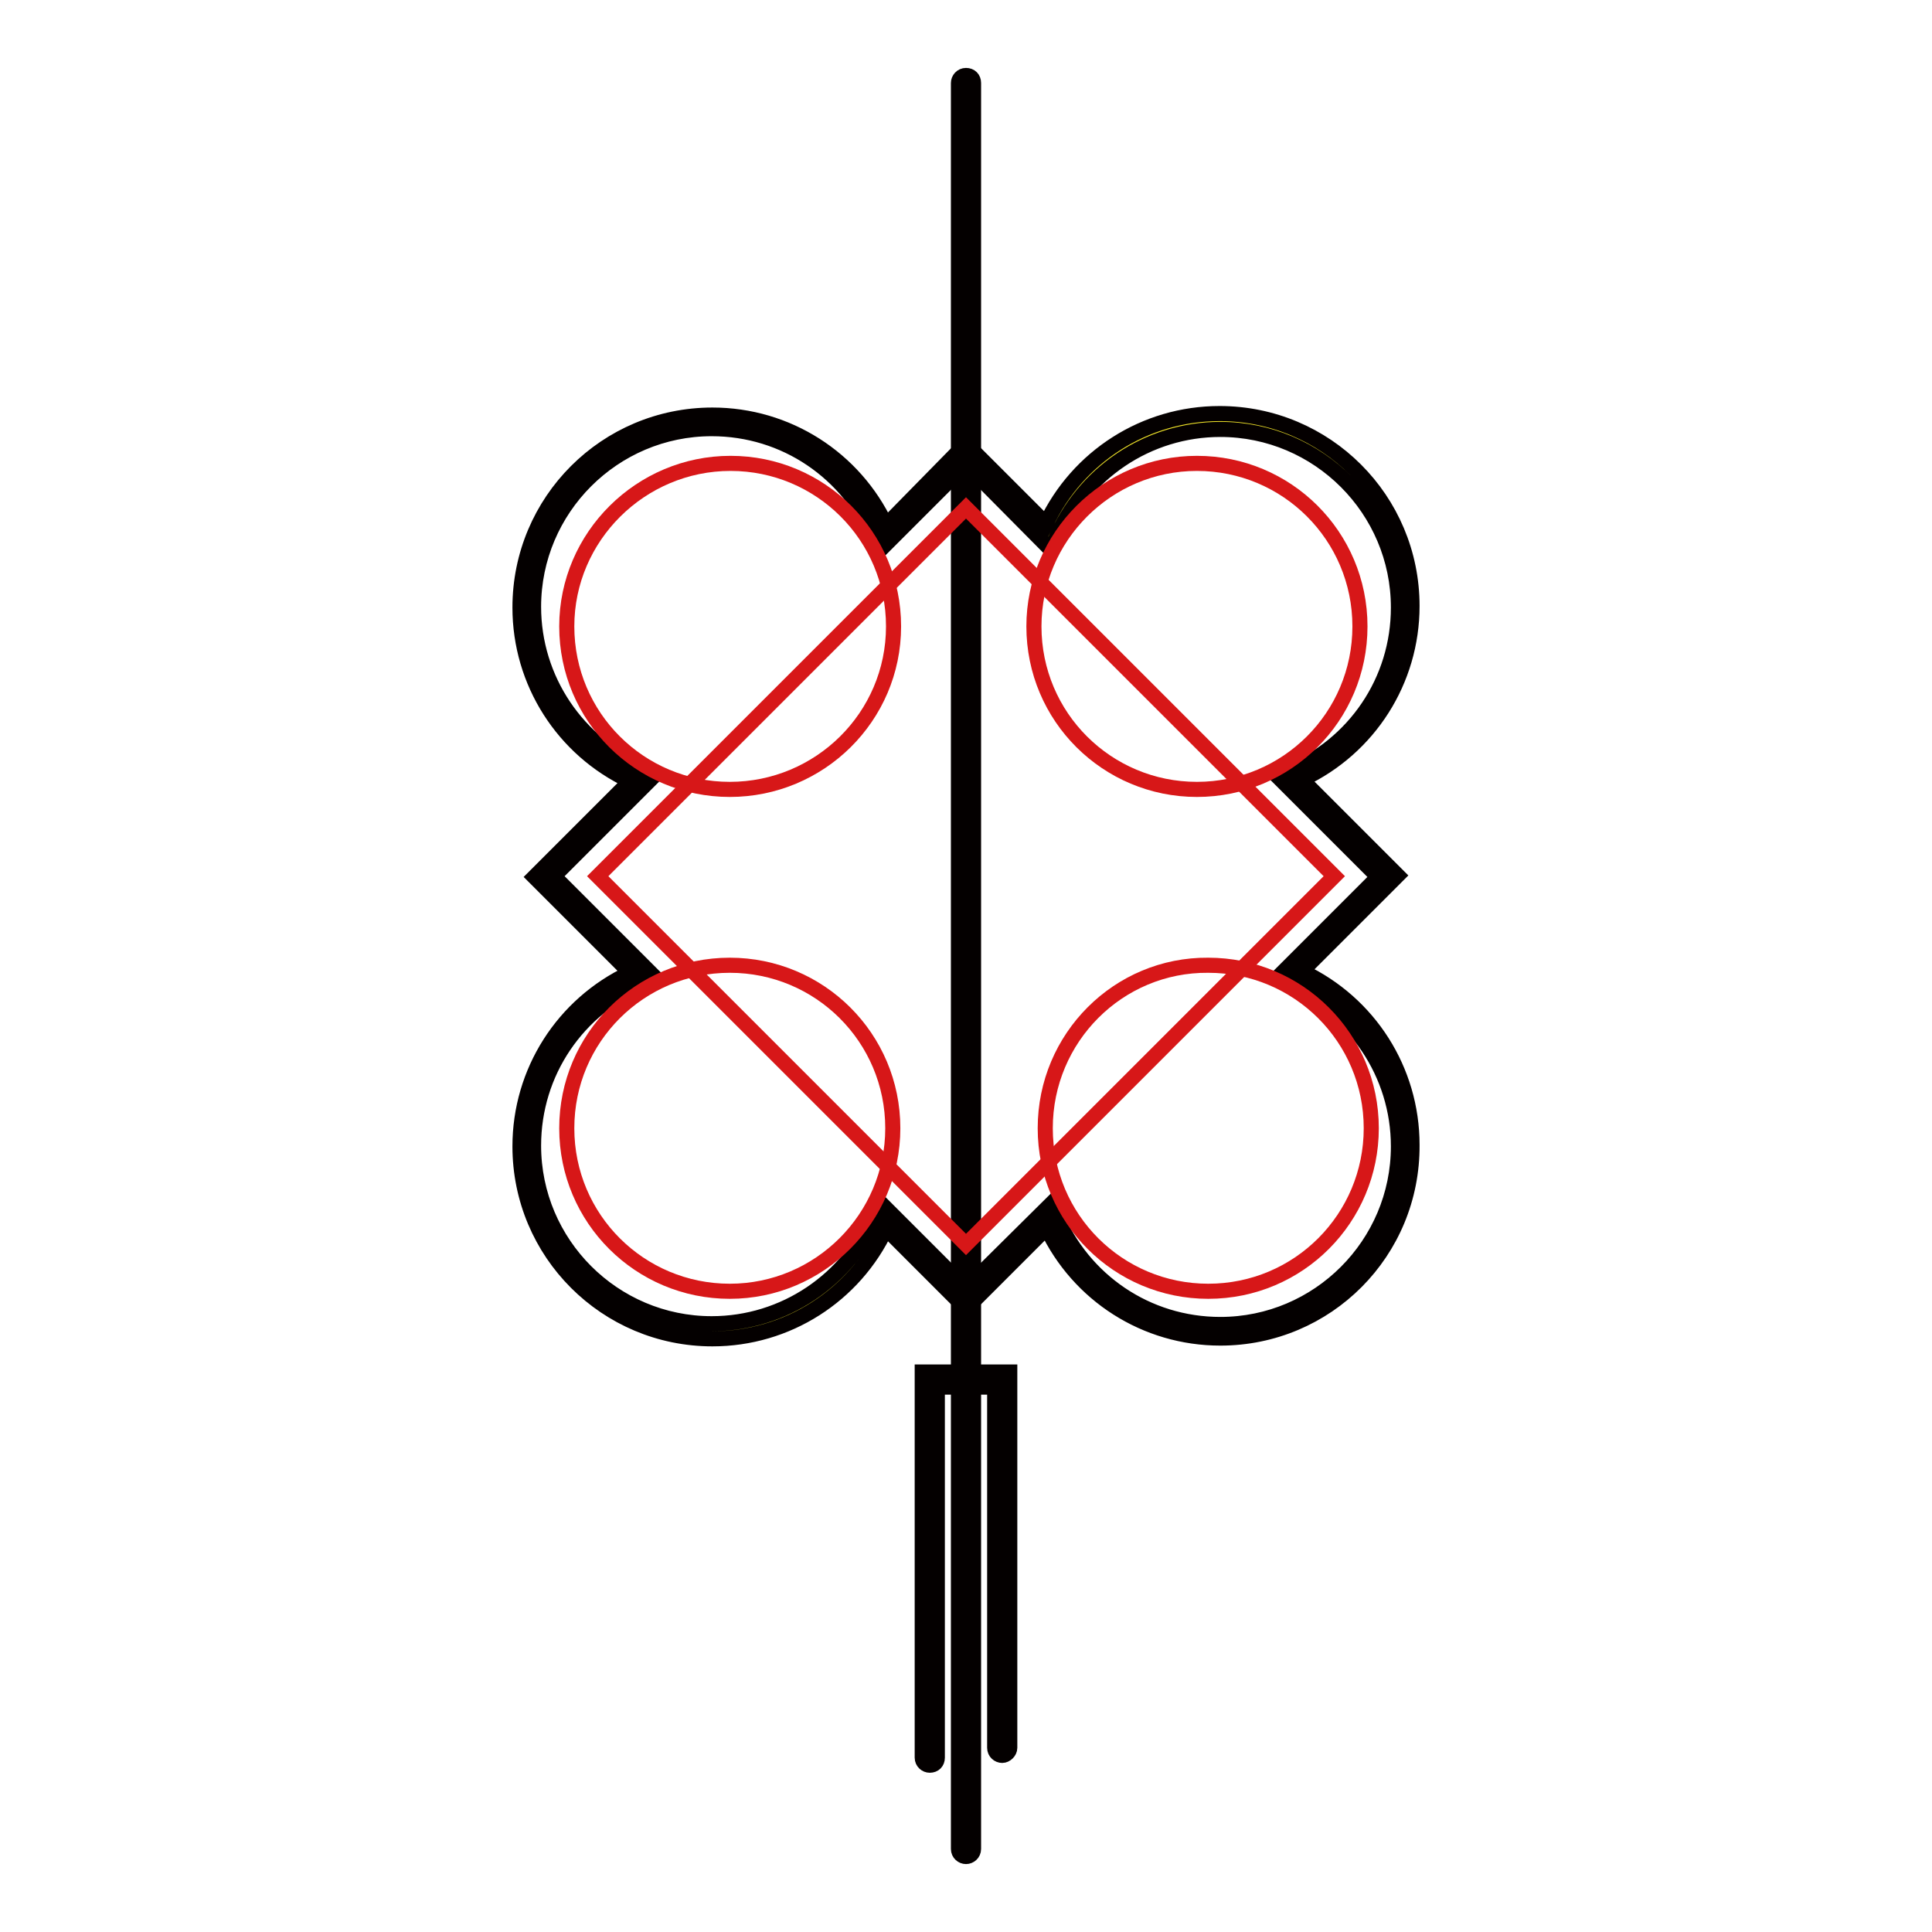 <?xml version="1.0" encoding="utf-8"?>
<!-- Svg Vector Icons : http://www.onlinewebfonts.com/icon -->
<!DOCTYPE svg PUBLIC "-//W3C//DTD SVG 1.1//EN" "http://www.w3.org/Graphics/SVG/1.1/DTD/svg11.dtd">
<svg version="1.1" xmlns="http://www.w3.org/2000/svg" xmlns:xlink="http://www.w3.org/1999/xlink" x="0px" y="0px" viewBox="0 0 256 256" enable-background="new 0 0 256 256" xml:space="preserve">
<g> <path stroke-width="2" fill-opacity="0" stroke="#040000"  d="M128,246c-0.5,0-1-0.4-1-1V11c0-0.5,0.4-1,1-1s1,0.4,1,1v234C129,245.6,128.5,246,128,246z"/> <path stroke-width="2" fill-opacity="0" stroke="#f5e829"  d="M171,129.1l13-13l-13-13c9-3.7,15.3-12.5,15.3-22.7c0-13.6-11-24.6-24.6-24.6c-10.3,0-19.1,6.3-22.7,15.3 L128,60.1l-10.9,10.9c-3.7-9-12.5-15.3-22.7-15.3c-13.6,0-24.6,11-24.6,24.6c0,10.3,6.3,19.1,15.3,22.7l-13,13l13,13 c-9,3.7-15.3,12.5-15.3,22.7c0,13.6,11,24.6,24.6,24.6c10.3,0,19.1-6.3,22.7-15.3l10.9,10.9l10.9-10.9c3.7,9,12.5,15.3,22.7,15.3 c13.6,0,24.6-11,24.6-24.6C186.3,141.5,180,132.7,171,129.1z"/> <path stroke-width="2" fill-opacity="0" stroke="#040000"  d="M161.7,177.3c-9.9,0-18.8-5.7-23-14.6L128,173.4l-10.6-10.6c-4.2,8.9-13.1,14.6-23,14.6 c-14.1,0-25.5-11.4-25.5-25.5c0-9.9,5.7-18.8,14.6-23l-12.7-12.7l12.7-12.7c-8.9-4.2-14.6-13.1-14.6-23c0-14.1,11.4-25.5,25.5-25.5 c9.9,0,18.8,5.7,23,14.6L128,58.8l10.6,10.6c4.2-8.9,13.1-14.6,23-14.6c14.1,0,25.5,11.4,25.5,25.5c0,9.9-5.7,18.8-14.6,23 l12.7,12.7l-12.7,12.7c8.9,4.2,14.6,13.1,14.6,23C187.2,165.9,175.8,177.3,161.7,177.3L161.7,177.3z M139.3,159.5l0.5,1.3 c3.7,8.9,12.2,14.7,21.9,14.7c13,0,23.6-10.6,23.6-23.6c0-9.6-5.8-18.2-14.7-21.9l-1.3-0.5l13.3-13.3l-13.3-13.3l1.3-0.5 c8.9-3.7,14.7-12.2,14.7-21.9c0-13-10.6-23.6-23.6-23.6c-9.6,0-18.2,5.8-21.9,14.7l-0.5,1.3L128,61.5l-11.3,11.3l-0.5-1.3 c-3.7-8.9-12.2-14.7-21.9-14.7c-13,0-23.6,10.6-23.6,23.6c0,9.6,5.8,18.2,14.7,21.9l1.3,0.5l-13.3,13.3l13.3,13.3l-1.3,0.5 c-8.9,3.7-14.7,12.2-14.7,21.9c0,13,10.6,23.6,23.6,23.6c9.6,0,18.2-5.8,21.9-14.7l0.5-1.3l11.3,11.3L139.3,159.5L139.3,159.5z"/> <path stroke-width="2" fill-opacity="0" stroke="#d71718"  d="M79.2,116.1L128,67.3l48.8,48.8L128,164.9L79.2,116.1z"/> <path stroke-width="2" fill-opacity="0" stroke="#d71718"  d="M75.1,83c0,12,9.7,21.6,21.6,21.6S118.4,95,118.4,83c0-12-9.7-21.6-21.6-21.6S75.1,71.1,75.1,83z"/> <path stroke-width="2" fill-opacity="0" stroke="#d71718"  d="M137,83c0,12,9.7,21.6,21.6,21.6S180.2,95,180.2,83c0-12-9.7-21.6-21.6-21.6S137,71.1,137,83L137,83z"/> <path stroke-width="2" fill-opacity="0" stroke="#d71718"  d="M75.1,149.5c0,12,9.7,21.6,21.6,21.6s21.6-9.7,21.6-21.6c0-12-9.7-21.6-21.6-21.6S75.1,137.5,75.1,149.5z" /> <path stroke-width="2" fill-opacity="0" stroke="#d71718"  d="M138.5,149.5c0,12,9.7,21.6,21.6,21.6c12,0,21.6-9.7,21.6-21.6c0-12-9.7-21.6-21.6-21.6 C148.2,127.8,138.5,137.5,138.5,149.5L138.5,149.5z"/> <path stroke-width="2" fill-opacity="0" stroke="#040000"  d="M123.2,233.9L123.2,233.9c-0.5,0-1-0.4-1-1l0,0v-51.1h11.6v49.8c0,0.5-0.5,1-1,1s-1-0.4-1-1v-47.8h-7.6 v49.1l0,0C124.2,233.5,123.8,233.9,123.2,233.9L123.2,233.9z"/></g>
</svg>